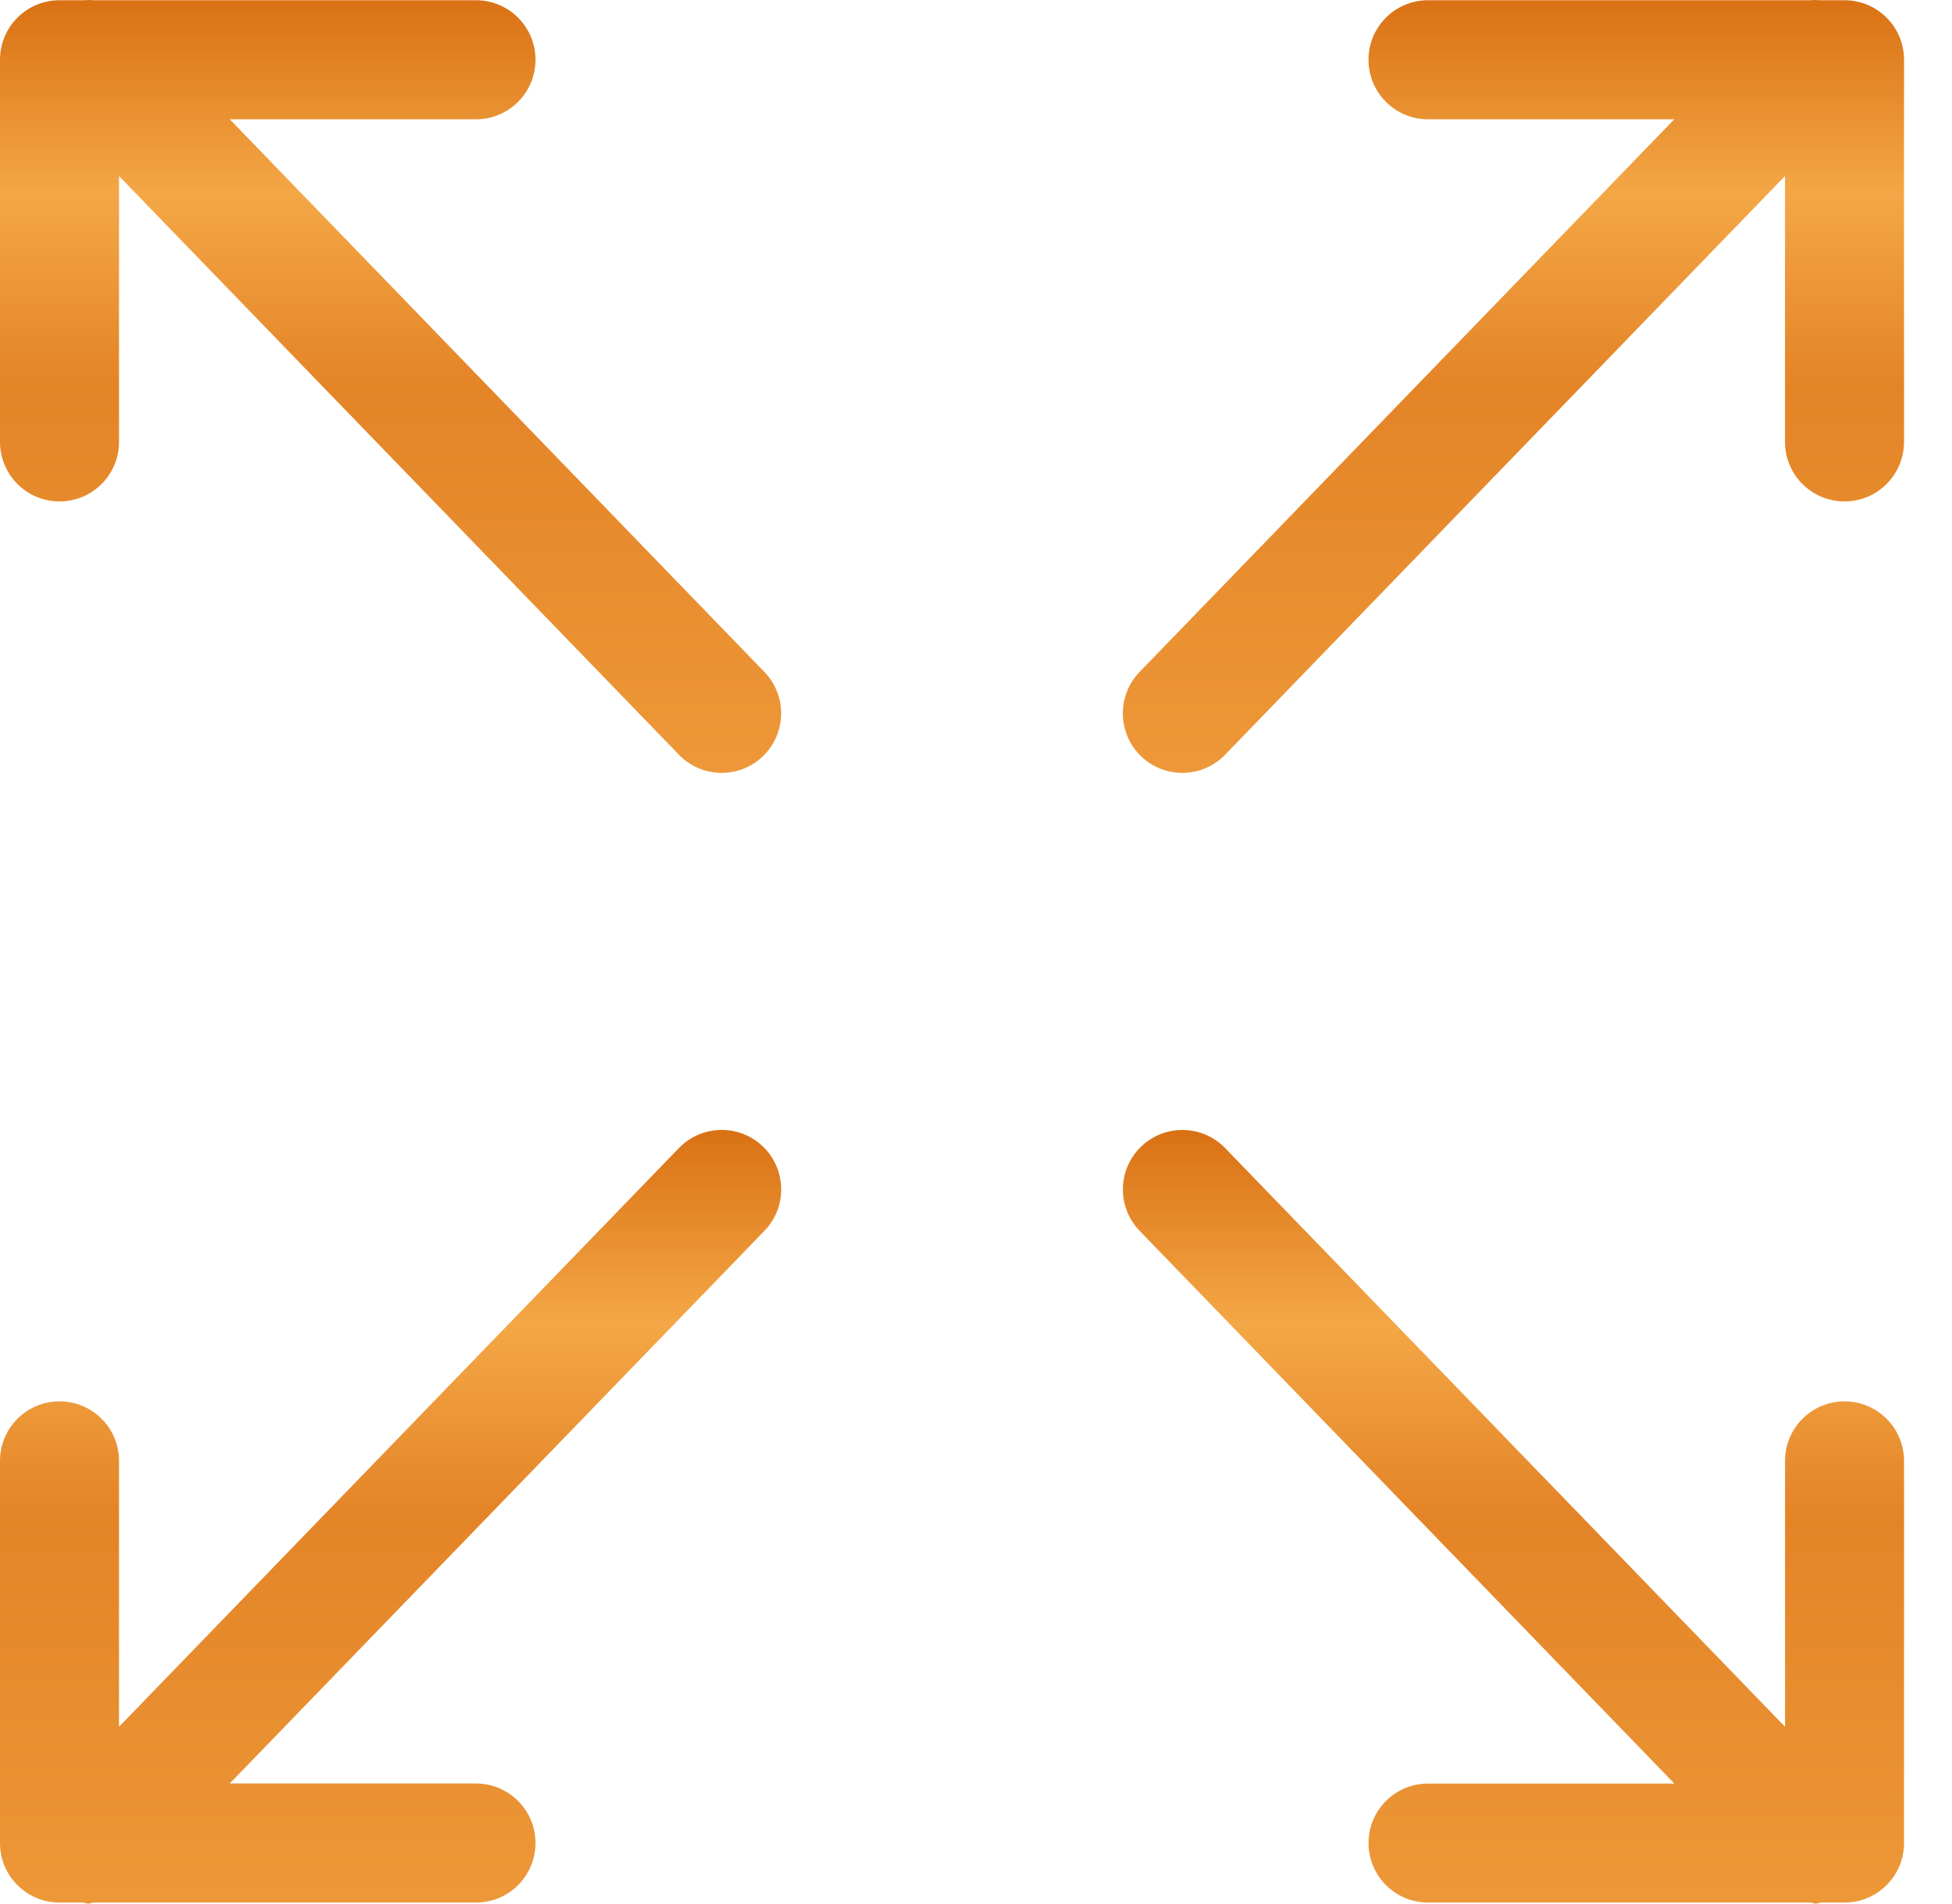 <svg width="40" height="39" viewBox="0 0 40 39" fill="none" xmlns="http://www.w3.org/2000/svg">
<path d="M1.219 10.273C1.894 10.273 2.439 9.726 2.439 9.053V3.606L13.912 15.462C14.151 15.709 14.469 15.834 14.789 15.834C15.095 15.834 15.399 15.72 15.636 15.491C16.119 15.023 16.132 14.251 15.664 13.767L4.708 2.444H9.754C10.428 2.444 10.973 1.897 10.973 1.224C10.973 0.551 10.428 0.005 9.754 0.005H1.93C1.857 -0.002 1.786 -0.001 1.713 0.005H1.219C0.545 0.005 0 0.551 0 1.224V9.053C0 9.726 0.545 10.273 1.219 10.273Z" fill="url(#paint0_linear_129_99)"/>
<path d="M37.798 0.005H37.306C37.232 -0.001 37.161 -0.002 37.087 0.005H29.263C28.588 0.005 28.043 0.551 28.043 1.224C28.043 1.897 28.588 2.444 29.263 2.444H34.309L23.352 13.767C22.883 14.251 22.897 15.023 23.38 15.491C23.617 15.72 23.922 15.834 24.228 15.834C24.548 15.834 24.865 15.709 25.105 15.462L36.578 3.606V9.053C36.578 9.726 37.123 10.273 37.798 10.273C38.472 10.273 39.017 9.726 39.017 9.053V1.224C39.017 0.551 38.472 0.005 37.798 0.005Z" fill="url(#paint1_linear_129_99)"/>
<path d="M37.798 28.71C37.124 28.71 36.579 29.257 36.579 29.93V35.377L25.105 23.521C24.637 23.038 23.865 23.025 23.381 23.493C22.898 23.961 22.885 24.733 23.353 25.217L34.311 36.541H29.263C28.589 36.539 28.044 37.086 28.044 37.759C28.044 38.432 28.589 38.978 29.263 38.978H37.099C37.136 38.982 37.17 39 37.208 39C37.245 39 37.282 38.982 37.32 38.978H37.798C38.472 38.978 39.017 38.432 39.017 37.759V29.93C39.017 29.257 38.472 28.71 37.798 28.71Z" fill="url(#paint2_linear_129_99)"/>
<path d="M13.913 23.52L2.439 35.377V29.93C2.439 29.257 1.894 28.71 1.219 28.71C0.545 28.71 0 29.257 0 29.93V37.759C0 38.433 0.545 38.978 1.219 38.978H1.697C1.735 38.982 1.772 39 1.809 39C1.846 39 1.88 38.982 1.917 38.978H9.754C10.428 38.978 10.973 38.432 10.973 37.759C10.973 37.086 10.428 36.539 9.754 36.539H4.708L15.665 25.216C16.134 24.732 16.12 23.96 15.637 23.492C15.154 23.024 14.381 23.037 13.913 23.52Z" fill="url(#paint3_linear_129_99)"/>
<defs>
<linearGradient id="paint0_linear_129_99" x1="8.003" y1="0" x2="8.003" y2="15.834" gradientUnits="userSpaceOnUse">
<stop stop-color="#D97114"/>
<stop offset="0.25" stop-color="#F4A746"/>
<stop offset="0.5" stop-color="#E38427"/>
<stop offset="1" stop-color="#ED9838"/>
</linearGradient>
<linearGradient id="paint1_linear_129_99" x1="31.013" y1="0" x2="31.013" y2="15.834" gradientUnits="userSpaceOnUse">
<stop stop-color="#D97114"/>
<stop offset="0.25" stop-color="#F4A746"/>
<stop offset="0.5" stop-color="#E38427"/>
<stop offset="1" stop-color="#ED9838"/>
</linearGradient>
<linearGradient id="paint2_linear_129_99" x1="31.014" y1="23.15" x2="31.014" y2="39" gradientUnits="userSpaceOnUse">
<stop stop-color="#D97114"/>
<stop offset="0.25" stop-color="#F4A746"/>
<stop offset="0.5" stop-color="#E38427"/>
<stop offset="1" stop-color="#ED9838"/>
</linearGradient>
<linearGradient id="paint3_linear_129_99" x1="8.004" y1="23.149" x2="8.004" y2="39" gradientUnits="userSpaceOnUse">
<stop stop-color="#D97114"/>
<stop offset="0.25" stop-color="#F4A746"/>
<stop offset="0.5" stop-color="#E38427"/>
<stop offset="1" stop-color="#ED9838"/>
</linearGradient>
</defs>
</svg>
